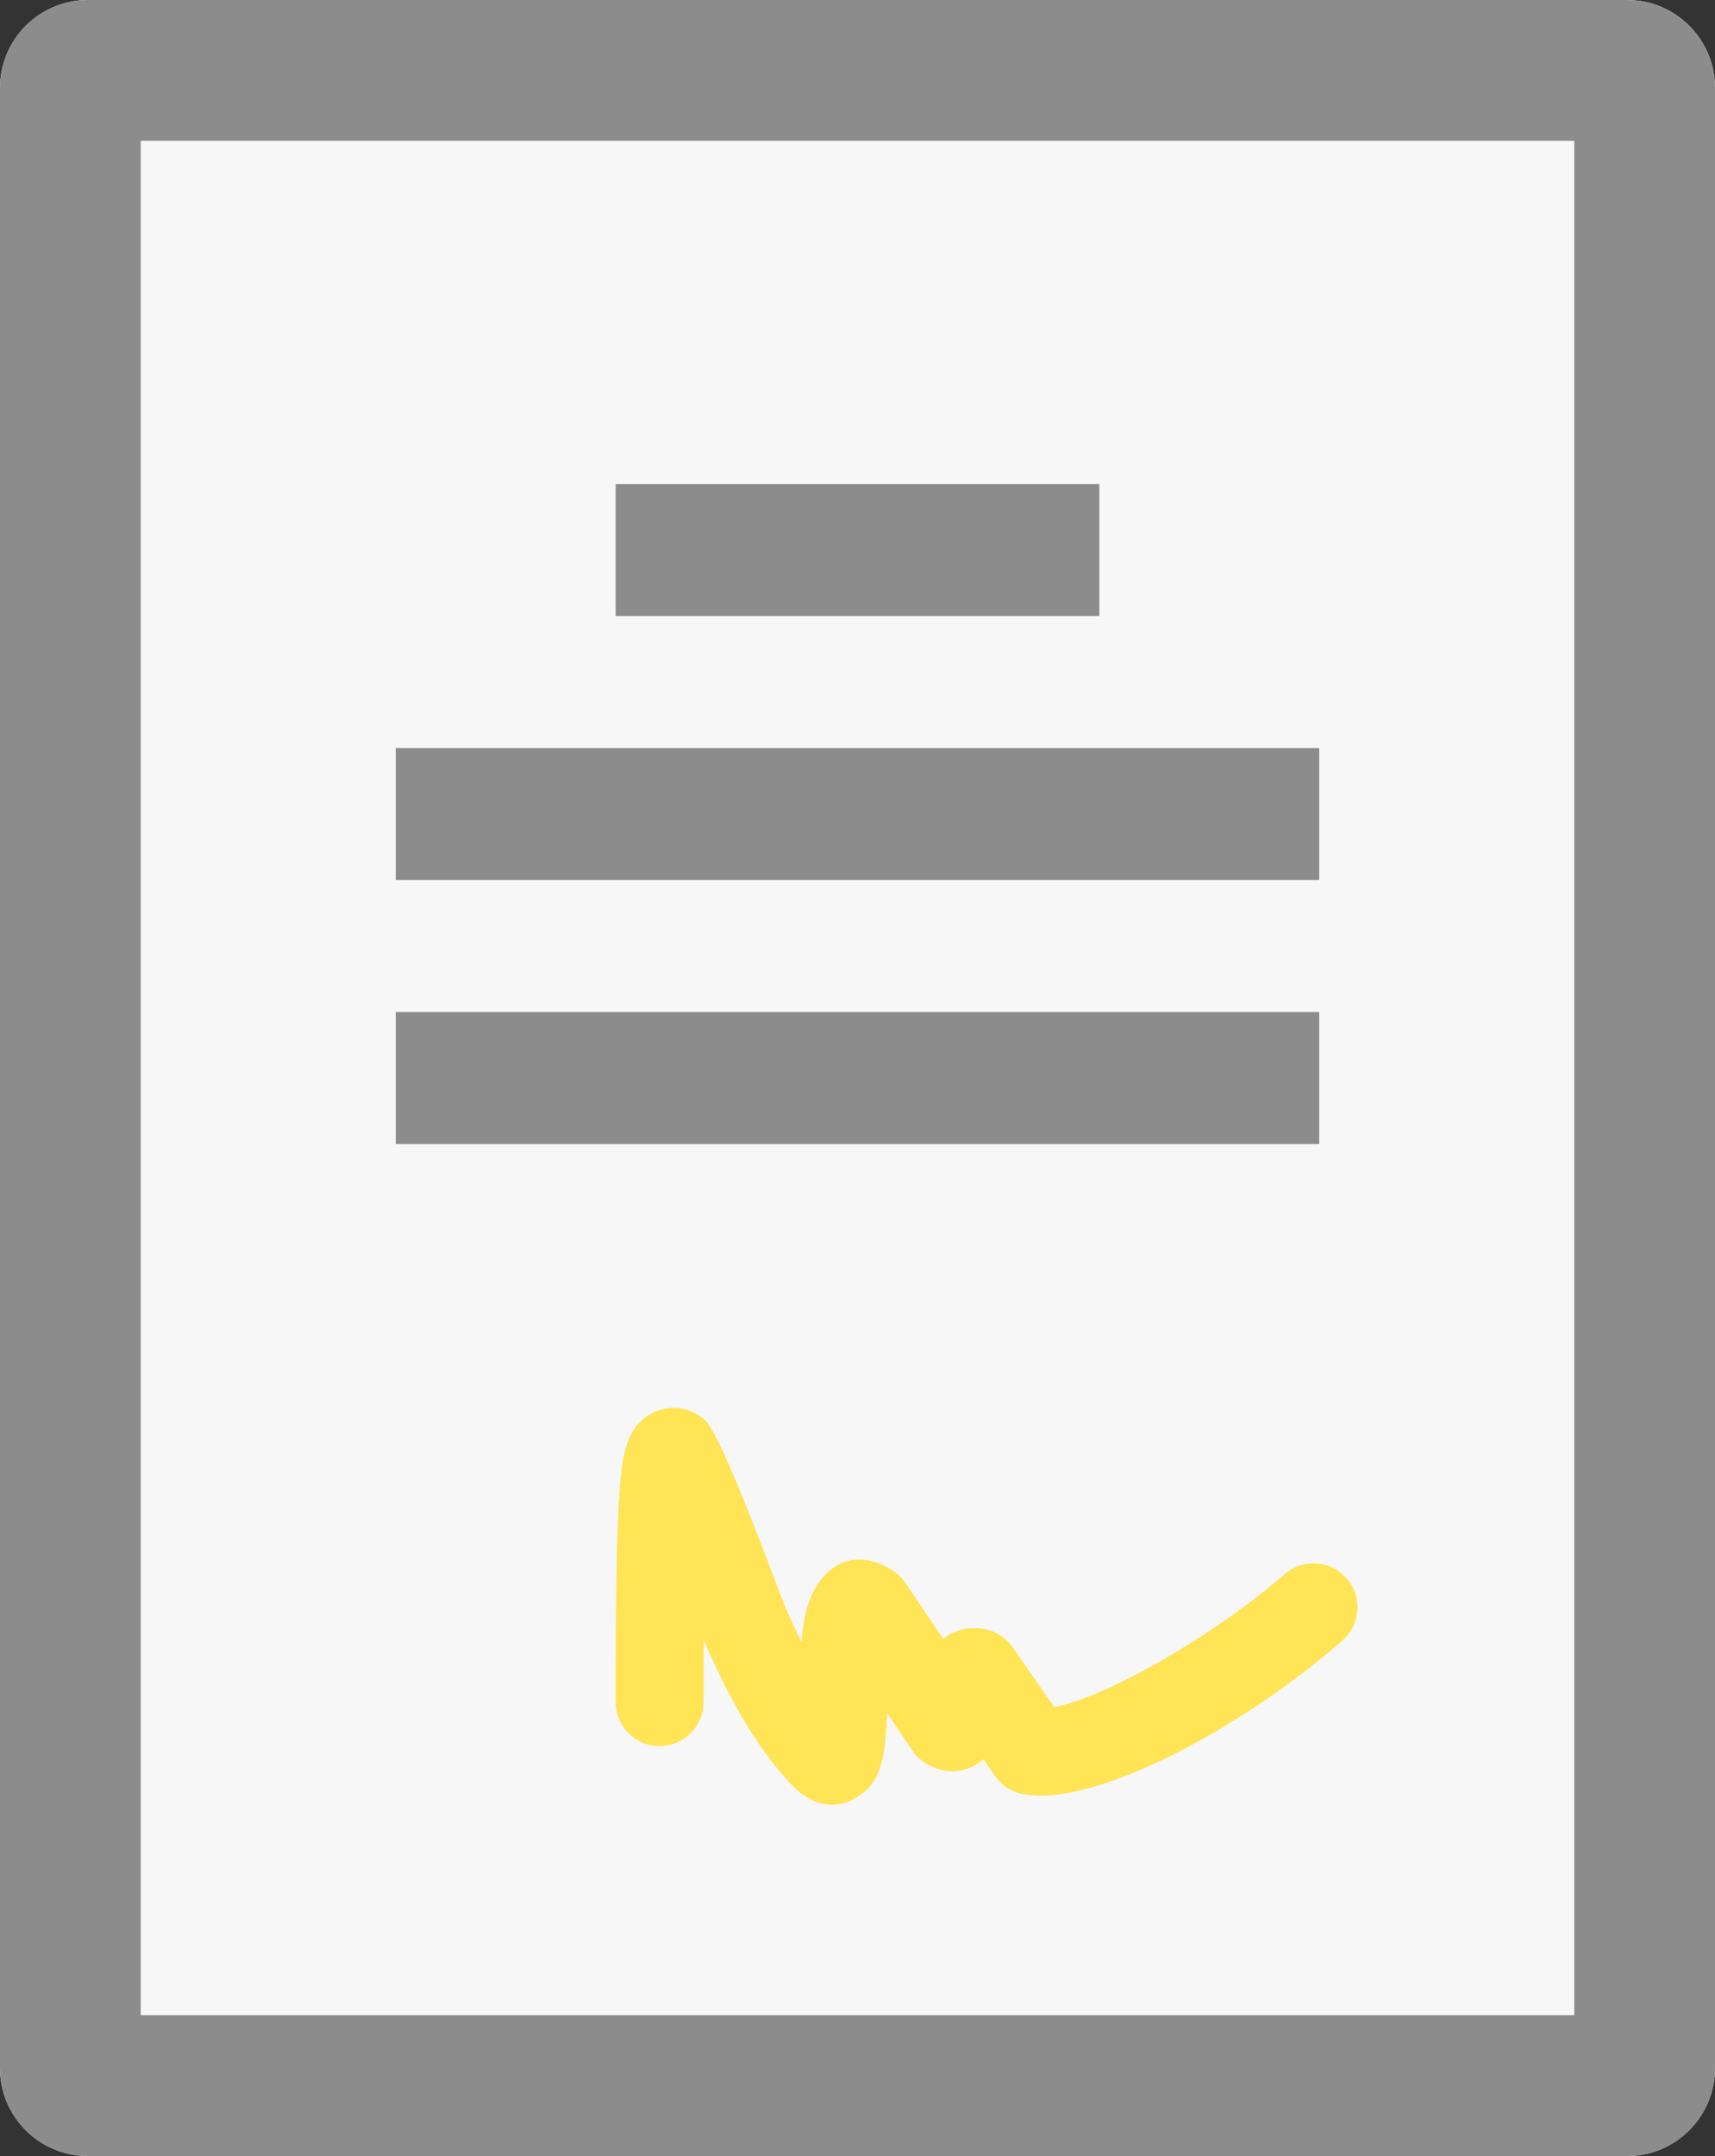 <?xml version="1.0" encoding="UTF-8"?>
<svg width="39px" height="49px" viewBox="0 0 39 49" version="1.1" xmlns="http://www.w3.org/2000/svg" xmlns:xlink="http://www.w3.org/1999/xlink">
    <rect x="0" y="0" width="39" height="49" fill="#333333" stroke="none"/>
    <!-- Generator: Sketch 48.2 (47327) - http://www.bohemiancoding.com/sketch -->
    <title>contract</title>
    <desc>Created with Sketch.</desc>
    <defs>
        <path d="M29.8,1.97619698e-14 L59,-4.4408921e-16 C60.105,-6.46995335e-16 61,0.895 61,2 L61,47 C61,48.105 60.105,49 59,49 L24,49 C22.895,49 22,48.105 22,47 L22,2 C22,0.895 22.895,2.02906125e-16 24,0 Z" id="path-1"></path>
    </defs>
    <g id="MAIN" stroke="none" stroke-width="1" fill="none" fill-rule="evenodd" transform="translate(-631, -1822)">
        <g id="SECTION-3" transform="translate(0, 1465)">
            <g id="Group-2" transform="translate(175, 357)">
                <g id="Group-35" transform="translate(327, 0)">
                    <g id="contract" transform="translate(107, 0)">
                        <rect id="Rectangle-17" x="0" y="0" width="80" height="49"></rect>
                        <g id="Rectangle-20">
                            <use fill="#F7F7F7" fill-rule="evenodd" xlink:href="#path-1"></use>
                            <path stroke="#8C8C8C" stroke-width="3.2" d="M59,1.6 L24,1.6 C23.779,1.6 23.6,1.779 23.6,2 L23.6,47 C23.6,47.221 23.779,47.4 24,47.4 L59,47.4 C59.221,47.4 59.4,47.221 59.4,47 L59.4,2 C59.4,1.779 59.221,1.6 59,1.6 Z"></path>
                        </g>
                        <rect id="Rectangle-21" fill="#8C8C8C" x="36" y="11" width="11" height="3"></rect>
                        <rect id="Rectangle-21-Copy" fill="#8C8C8C" x="31" y="17" width="21" height="3"></rect>
                        <rect id="Rectangle-21-Copy" fill="#8C8C8C" x="31" y="23" width="21" height="3"></rect>
                        <path d="M38.144,33.484 C38.148,33.474 38.151,33.464 38.154,33.454 C38.153,33.458 38.152,33.462 38.15,33.467 L38.144,33.484 Z M36.627,33.691 C36.623,33.684 36.62,33.677 36.616,33.671 C36.617,33.673 36.619,33.675 36.62,33.677 L36.627,33.691 Z M38,38.683 C38,39.236 37.552,39.683 37,39.683 C36.448,39.683 36,39.236 36,38.683 C36,36.311 36.024,34.875 36.082,33.997 C36.115,33.492 36.16,33.144 36.236,32.888 C36.315,32.621 36.425,32.408 36.664,32.223 C37.105,31.883 37.646,31.951 38.014,32.258 C38.424,32.599 39.704,36.171 39.86,36.53 C39.981,36.808 40.103,37.07 40.225,37.316 C40.245,37.067 40.275,36.863 40.319,36.671 C40.534,35.74 41.275,35.071 42.273,35.674 C42.398,35.749 42.504,35.85 42.585,35.97 L43.449,37.25 C43.688,37.055 44.002,36.956 44.382,37.025 C44.643,37.071 44.875,37.22 45.027,37.437 L45.973,38.796 C47.094,38.605 49.608,37.181 51.211,35.777 C51.627,35.414 52.259,35.456 52.623,35.871 C52.986,36.287 52.944,36.918 52.529,37.282 C50.282,39.25 46.923,41.073 45.273,40.777 C45.012,40.731 44.78,40.582 44.628,40.365 L44.363,39.983 C44.027,40.278 43.541,40.369 43.057,40.078 C42.933,40.003 42.827,39.901 42.746,39.781 L42.17,38.928 C42.156,39.394 42.136,39.633 42.087,39.886 C42.011,40.275 41.89,40.562 41.56,40.796 C41,41.194 40.432,41.004 40.036,40.597 C39.276,39.814 38.633,38.724 38.026,37.327 C38.018,37.31 38.011,37.292 38.003,37.275 C38.001,37.702 38,38.17 38,38.683 Z M42.265,37.128 C42.267,37.123 42.268,37.121 42.268,37.12 C42.268,37.121 42.267,37.123 42.265,37.128 Z M44.901,38.566 C44.901,38.566 44.901,38.569 44.9,38.573 C44.899,38.571 44.9,38.568 44.901,38.566 Z" id="Path-7" fill="#FFE455" fill-rule="nonzero"></path>
                    </g>
                </g>
            </g>
        </g>
    </g>
</svg>